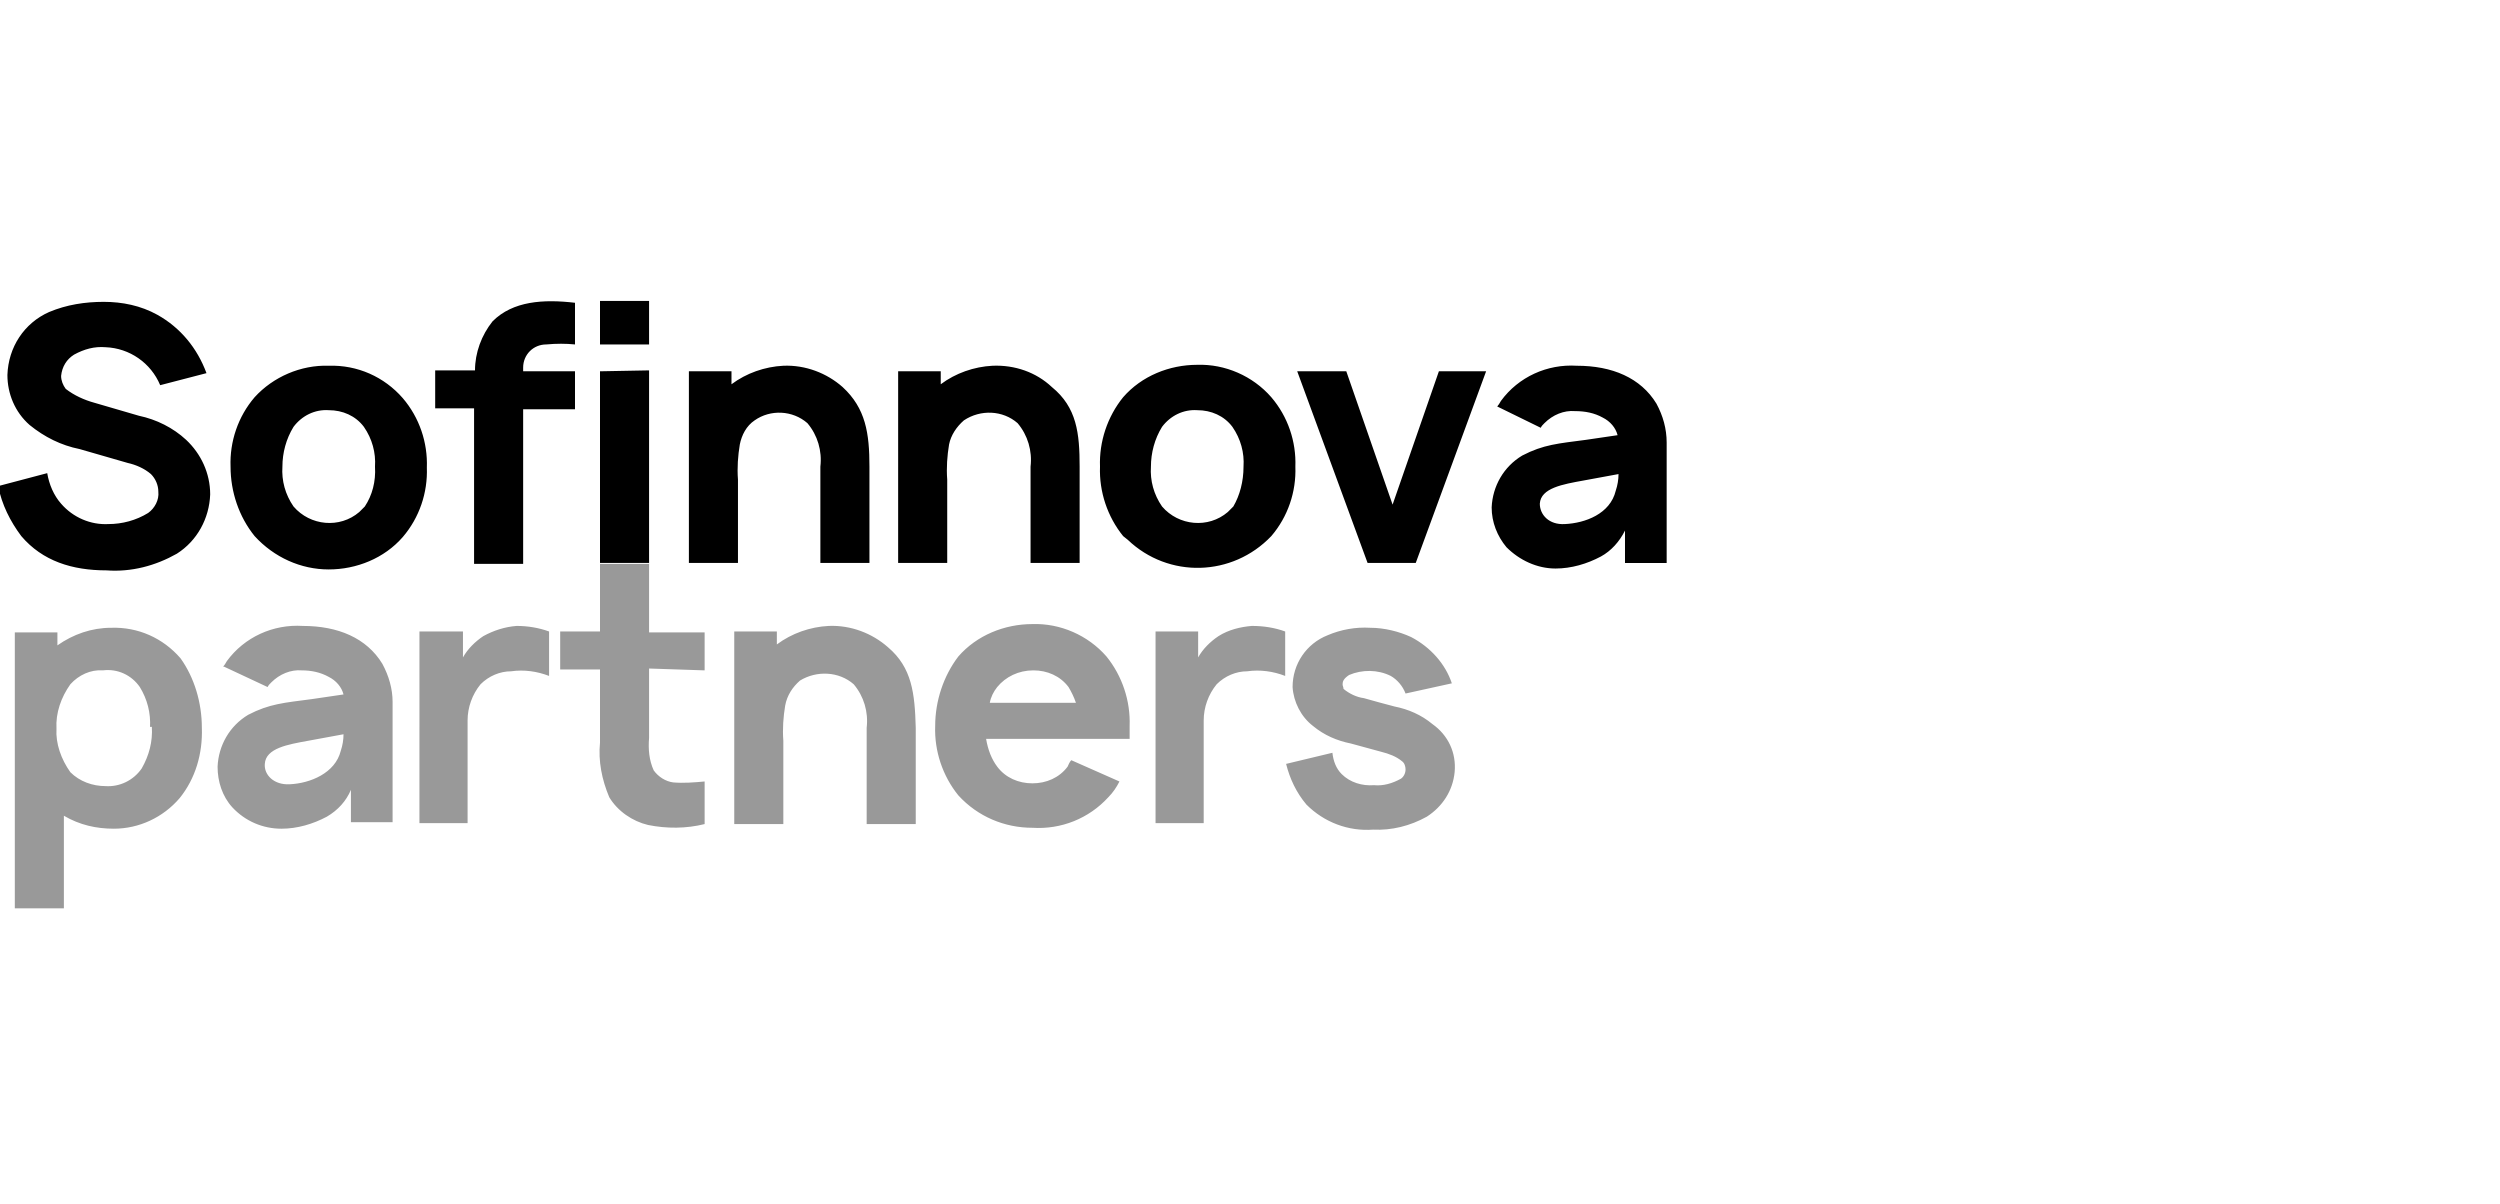<?xml version="1.0" encoding="UTF-8"?> <svg xmlns="http://www.w3.org/2000/svg" xmlns:xlink="http://www.w3.org/1999/xlink" version="1.1" id="Layer_1" x="0px" y="0px" viewBox="0 0 270 130" style="enable-background:new 0 0 270 130;" xml:space="preserve"> <style type="text/css"> .st0{opacity:0.4;enable-background:new ;} </style> <g id="Layer_2_00000111165734239326202980000014232083973718243458_"> <g id="Layer_1-2"> <g id="svgviewer-output"> <path id="Path_5381" class="st0" d="M21.8,78.6c0.1,2.8-0.7,5.5-2.4,7.6c-1.8,2.1-4.4,3.3-7.1,3.3c-1.9,0-3.7-0.4-5.4-1.4v10H1.6 V68.3h4.6v1.4c1.7-1.2,3.7-1.9,5.8-1.9c2.9-0.1,5.6,1.1,7.5,3.3C21,73.2,21.8,75.9,21.8,78.6z M16.2,78.6 c0.1-1.6-0.3-3.1-1.1-4.4c-0.9-1.3-2.4-2-4-1.8c-1.3-0.1-2.6,0.5-3.5,1.5c-1,1.4-1.6,3.1-1.5,4.8C6,80.3,6.6,82,7.6,83.4 c1,1,2.4,1.5,3.8,1.5c1.5,0.1,3-0.6,3.9-1.9c0.8-1.4,1.2-2.9,1.1-4.5H16.2z M24.1,72c0.1-0.1,0.3-0.4,0.4-0.6 c1.9-2.6,5-4,8.2-3.8c3.8,0,6.9,1.3,8.6,4.1c0.7,1.3,1.1,2.7,1.1,4.1v13h-4.5v-3.5c-0.5,1.2-1.4,2.2-2.6,2.9 c-1.5,0.8-3.2,1.3-4.9,1.3c-2,0-3.9-0.8-5.3-2.3c-1.1-1.2-1.6-2.8-1.6-4.4c0.1-2.3,1.3-4.4,3.3-5.6c2.3-1.2,3.9-1.3,6.9-1.7 l3.4-0.5c-0.2-0.8-0.8-1.5-1.6-1.9c-0.9-0.5-1.9-0.7-2.9-0.7c-1.2-0.1-2.4,0.4-3.3,1.3c-0.2,0.2-0.3,0.3-0.4,0.5L24.2,72H24.1z M33.3,80c-2.2,0.4-4.6,0.8-4.7,2.5c-0.1,1.2,1,2.3,2.7,2.2c2.2-0.1,4.9-1.2,5.5-3.6c0.2-0.6,0.3-1.2,0.3-1.8L33.3,80z M59.3,68.2v4.8c-1.3-0.5-2.7-0.7-4.1-0.5c-1.2,0-2.4,0.5-3.3,1.4c-0.9,1.1-1.4,2.5-1.4,3.9v11.1h-5.2V68.2H50v2.8 c0.5-0.9,1.3-1.7,2.2-2.3c1.1-0.6,2.3-1,3.6-1.1C57,67.6,58.2,67.8,59.3,68.2L59.3,68.2z M70.1,72.2v7.5c-0.1,1.2,0,2.4,0.5,3.5 c0.5,0.7,1.3,1.2,2.1,1.3c1.1,0.1,2.3,0,3.4-0.1V89c-2,0.5-4.1,0.5-6.1,0.1c-1.7-0.4-3.3-1.5-4.2-3c-0.8-1.9-1.2-3.9-1-5.9v-7.9 h-4.3v-4.1h4.3v-7.3h5.3v7.4h6v4.1L70.1,72.2L70.1,72.2z M98.9,78.6V89h-5.3V78.6c0.2-1.7-0.3-3.4-1.4-4.7 c-1.6-1.4-4-1.5-5.8-0.4c-0.8,0.7-1.4,1.6-1.6,2.7c-0.2,1.2-0.3,2.5-0.2,3.8v9h-5.3V68.2h4.6v1.4c1.6-1.2,3.6-1.9,5.6-2 c2.4-0.1,4.7,0.8,6.4,2.3C98.5,72.1,98.8,74.9,98.9,78.6L98.9,78.6z M107.7,82.8c0.9,1.2,2.3,1.8,3.8,1.8c1.5,0,2.9-0.6,3.8-1.8 c0.1-0.2,0.2-0.5,0.4-0.7l5.2,2.3c-0.3,0.6-0.7,1.2-1.2,1.7c-2.1,2.3-5.1,3.5-8.2,3.3c-3,0-5.9-1.2-8-3.5 c-1.7-2.1-2.6-4.8-2.5-7.5c0-2.7,0.9-5.4,2.5-7.5c2-2.3,5-3.5,8-3.5c3-0.1,6,1.2,8,3.5c1.7,2.1,2.6,4.8,2.5,7.5c0,0.5,0,1,0,1.4 h-15.5C106.7,81,107.1,82,107.7,82.8L107.7,82.8z M107.7,74.2c-0.4,0.5-0.7,1.1-0.8,1.7h9.3c-0.2-0.6-0.5-1.2-0.8-1.7 c-0.9-1.2-2.3-1.8-3.8-1.8C110,72.4,108.6,73.1,107.7,74.2L107.7,74.2L107.7,74.2z M138.8,68.2v4.8c-1.3-0.5-2.7-0.7-4.1-0.5 c-1.2,0-2.4,0.5-3.3,1.4c-0.9,1.1-1.4,2.5-1.4,3.9v11.1h-5.2V68.2h4.6v2.8c0.5-0.9,1.3-1.7,2.2-2.3c1.1-0.7,2.4-1,3.6-1.1 C136.5,67.6,137.7,67.8,138.8,68.2L138.8,68.2z M151.8,74.9c-0.3-0.8-0.9-1.5-1.6-1.9c-1.4-0.7-3.1-0.7-4.5-0.1 c-0.6,0.4-0.7,0.7-0.7,1c0,0.2,0.1,0.3,0.1,0.5c0.6,0.5,1.4,0.9,2.2,1c1,0.3,2.2,0.6,3.3,0.9c1.5,0.3,2.9,0.9,4.1,1.9 c1.7,1.2,2.6,3.1,2.4,5.2c-0.2,2-1.3,3.7-3,4.8c-1.8,1-3.8,1.5-5.8,1.4c-2.7,0.2-5.3-0.8-7.2-2.7c-1.1-1.3-1.8-2.8-2.2-4.4l5-1.2 c0.1,0.9,0.4,1.7,1,2.3c0.9,0.9,2.2,1.3,3.5,1.2c1,0.1,2-0.2,2.9-0.7c0.3-0.2,0.5-0.6,0.5-1c0-0.3-0.1-0.7-0.4-0.9 c-0.6-0.5-1.4-0.8-2.2-1c-1.1-0.3-2.2-0.6-3.3-0.9c-1.5-0.3-2.9-0.9-4.1-1.9c-1.3-1-2.1-2.6-2.2-4.2c0-2.5,1.5-4.7,3.8-5.6 c1.4-0.6,3-0.9,4.6-0.8c1.5,0,3.1,0.4,4.4,1c2.1,1.1,3.7,2.9,4.4,5L151.8,74.9L151.8,74.9z"></path> <path id="Path_5382" d="M17.3,41.6c-1-2.4-3.3-4-5.9-4.1c-1.2-0.1-2.3,0.2-3.4,0.8c-0.8,0.5-1.3,1.3-1.4,2.3c0,0.5,0.2,1,0.5,1.4 c0.9,0.7,2,1.2,3.1,1.5l4.8,1.4c1.9,0.4,3.7,1.3,5.1,2.6c1.6,1.5,2.6,3.6,2.6,5.9c-0.1,2.6-1.4,5-3.6,6.4c-2.3,1.3-4.9,2-7.6,1.8 c-3.7,0-6.9-1-9.2-3.7c-1.2-1.6-2.1-3.4-2.5-5.4l5.3-1.4c0.2,1.2,0.7,2.4,1.5,3.3c1.3,1.5,3.2,2.3,5.1,2.2c1.5,0,3-0.4,4.3-1.2 c0.7-0.5,1.2-1.4,1.1-2.3c0-0.7-0.3-1.4-0.8-1.9c-0.7-0.6-1.6-1-2.5-1.2l-5.2-1.5c-2-0.4-3.8-1.3-5.4-2.6 c-1.6-1.4-2.4-3.4-2.4-5.4c0.1-3,1.8-5.6,4.5-6.8c1.9-0.8,3.9-1.1,5.9-1.1c2,0,4,0.4,5.8,1.4c2.5,1.4,4.3,3.6,5.3,6.3L17.3,41.6z M27.5,57.9c-1.7-2.1-2.6-4.8-2.6-7.5c-0.1-2.7,0.8-5.4,2.6-7.5c2-2.2,5-3.5,8-3.4c3.1-0.1,6,1.2,8,3.5c1.8,2.1,2.7,4.8,2.6,7.5 c0.1,2.7-0.8,5.4-2.6,7.5c-2,2.3-5,3.5-8,3.5C32.5,61.5,29.6,60.2,27.5,57.9L27.5,57.9z M40.5,50.4c0.1-1.5-0.3-3-1.2-4.3 c-0.9-1.2-2.3-1.8-3.8-1.8c-1.5-0.1-2.9,0.6-3.8,1.8c-0.8,1.3-1.2,2.8-1.2,4.3c-0.1,1.5,0.3,3,1.2,4.3c1.8,2.1,5,2.4,7.1,0.6 c0.2-0.2,0.4-0.4,0.6-0.6C40.2,53.5,40.6,52,40.5,50.4L40.5,50.4z M56.5,40.1h5.6v4.1h-5.6v16.7h-5.3V44.1H47V40h4.3 c0-1.9,0.7-3.8,1.9-5.3c2.2-2.2,5.5-2.4,8.9-2v4.5c-1-0.1-2-0.1-3.1,0c-1.4,0-2.5,1.1-2.5,2.5c0,0,0,0,0,0 C56.5,39.8,56.5,40,56.5,40.1L56.5,40.1z M93.9,50.4v10.4h-5.3V50.4c0.2-1.7-0.3-3.4-1.4-4.7c-1.6-1.4-4-1.5-5.7-0.3 C80.6,46,80.1,47,79.9,48c-0.2,1.2-0.3,2.5-0.2,3.8v9h-5.3V40.1h4.6v1.4c1.6-1.2,3.6-1.9,5.6-2c2.4-0.1,4.7,0.8,6.4,2.3 C93.5,44.1,93.9,46.8,93.9,50.4z M116.6,50.4v10.4h-5.3V50.4c0.2-1.7-0.3-3.4-1.4-4.7c-1.6-1.4-4-1.5-5.8-0.3 c-0.8,0.7-1.4,1.6-1.6,2.6c-0.2,1.2-0.3,2.5-0.2,3.8v9h-5.3V40.1h4.6v1.4c1.6-1.2,3.6-1.9,5.6-2c2.4-0.1,4.7,0.7,6.4,2.3 C116.3,44,116.6,46.8,116.6,50.4L116.6,50.4z M121.3,57.9c-1.7-2.1-2.6-4.8-2.5-7.5c-0.1-2.7,0.8-5.4,2.5-7.5c2-2.3,5-3.5,8-3.5 c3-0.1,6,1.2,8,3.5c1.8,2.1,2.7,4.8,2.6,7.5c0.1,2.7-0.8,5.4-2.6,7.5c-4.2,4.4-11.1,4.6-15.5,0.4c0,0,0,0,0,0L121.3,57.9z M134.3,50.4c0.1-1.5-0.3-3-1.2-4.3c-0.9-1.2-2.3-1.8-3.8-1.8c-1.5-0.1-2.9,0.6-3.8,1.8c-0.8,1.3-1.2,2.8-1.2,4.3 c-0.1,1.5,0.3,3,1.2,4.3c1.8,2.1,5,2.4,7.1,0.6c0.2-0.2,0.4-0.4,0.6-0.6C133.9,53.5,134.3,52,134.3,50.4z M160.5,40.1l-7.6,20.7 h-5.2l-7.6-20.7h5.3l5,14.4l5-14.4H160.5z M161.7,43.9c0.1-0.1,0.3-0.4,0.4-0.6c1.9-2.6,5-4,8.2-3.8c3.8,0,6.9,1.3,8.6,4.1 c0.7,1.3,1.1,2.7,1.1,4.2v13h-4.5v-3.5c-0.6,1.2-1.5,2.2-2.6,2.8c-1.5,0.8-3.2,1.3-4.9,1.3c-2,0-3.9-0.9-5.3-2.3 c-1-1.2-1.6-2.7-1.6-4.3c0.1-2.3,1.3-4.4,3.3-5.6c2.3-1.2,3.9-1.3,6.9-1.7l3.4-0.5c-0.2-0.8-0.8-1.5-1.6-1.9 c-0.9-0.5-1.9-0.7-3-0.7c-1.2-0.1-2.4,0.4-3.3,1.3c-0.2,0.2-0.3,0.3-0.4,0.5L161.7,43.9L161.7,43.9z M171,51.9 c-2.2,0.4-4.6,0.8-4.7,2.5c0,1.2,1,2.3,2.7,2.2c2.2-0.1,4.9-1.1,5.5-3.6c0.2-0.6,0.3-1.2,0.3-1.8L171,51.9z M70.1,32.5v4.7h-5.3 v-4.7H70.1z M70.1,40v20.8h-5.3V40.1L70.1,40z"></path> </g> </g> </g> </svg> 
